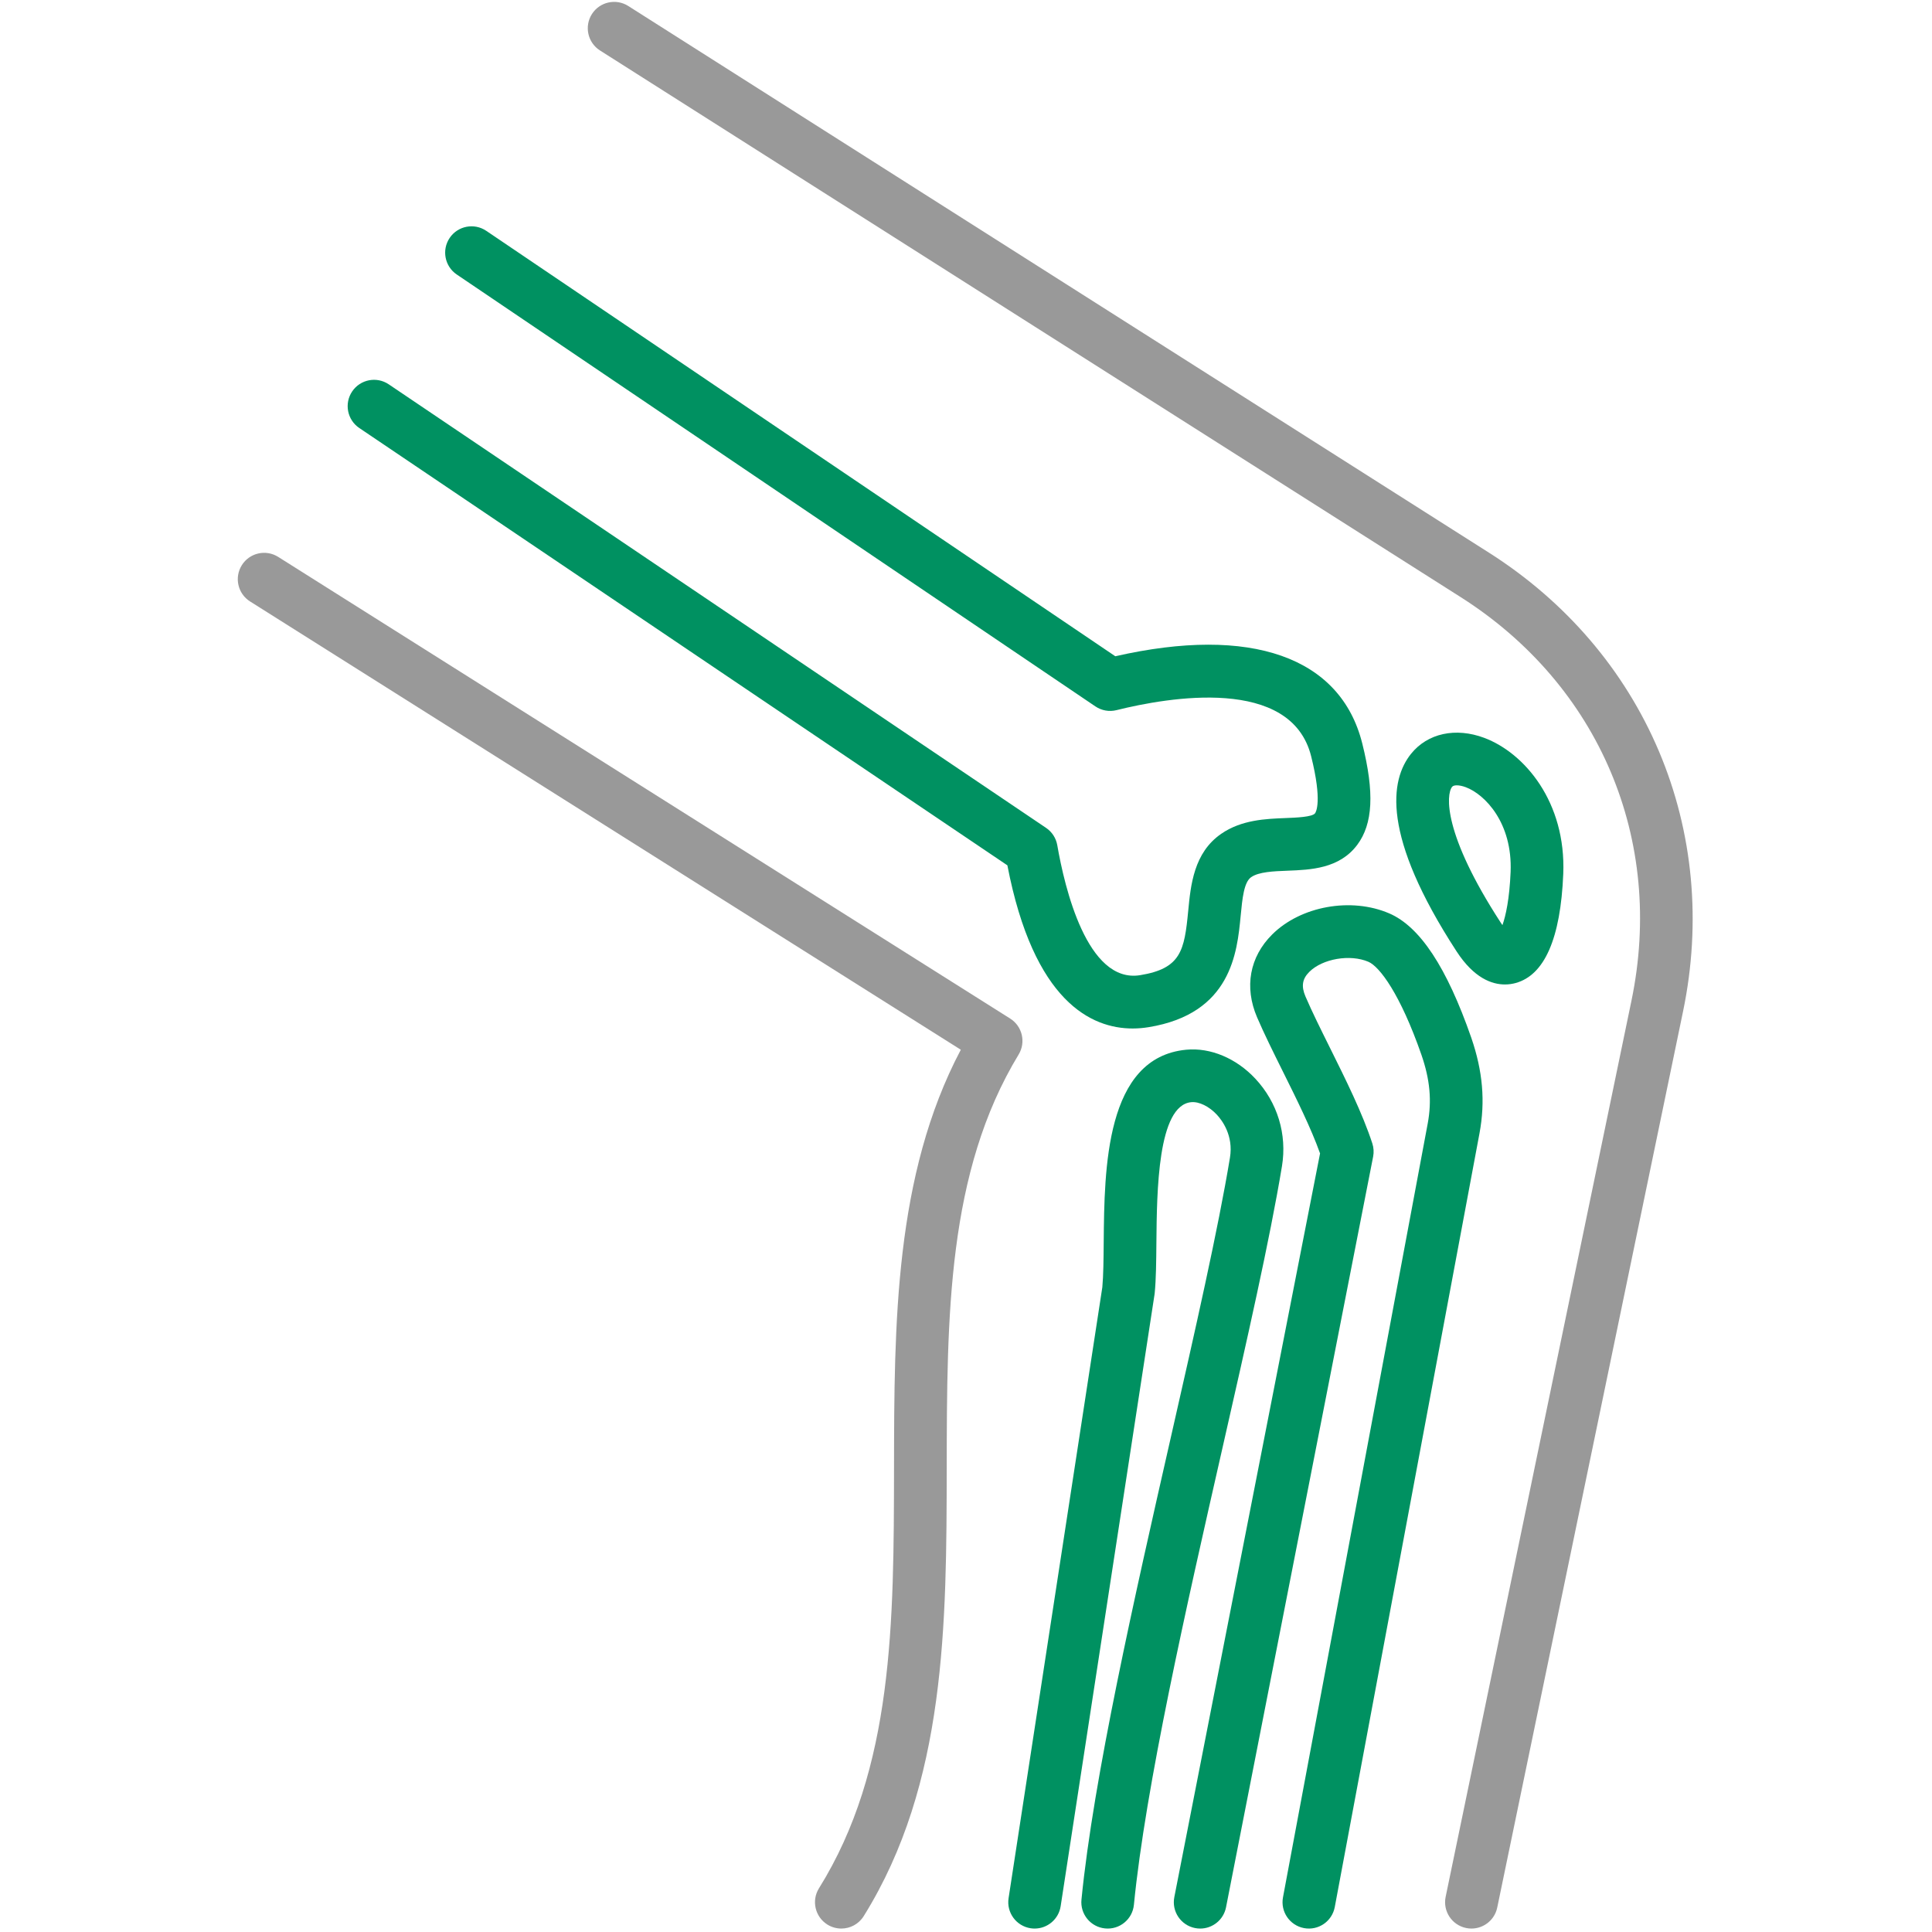 <?xml version="1.0" encoding="UTF-8" standalone="no"?><!DOCTYPE svg PUBLIC "-//W3C//DTD SVG 1.1//EN" "http://www.w3.org/Graphics/SVG/1.1/DTD/svg11.dtd"><svg width="100%" height="100%" viewBox="0 0 417 417" version="1.1" xmlns="http://www.w3.org/2000/svg" xmlns:xlink="http://www.w3.org/1999/xlink" xml:space="preserve" xmlns:serif="http://www.serif.com/" style="fill-rule:evenodd;clip-rule:evenodd;stroke-linejoin:round;stroke-miterlimit:2;"><g><path d="M276.697,251.711c1.131,-6.878 -0.961,-13.761 -5.742,-18.885c-4.113,-4.409 -9.688,-6.753 -14.914,-6.257c-17.459,1.664 -17.675,25.662 -17.818,41.541c-0.033,3.711 -0.065,7.22 -0.297,9.719l-20.236,131.88c-0.476,3.103 1.654,6.006 4.759,6.483c0.292,0.045 0.582,0.067 0.869,0.067c2.759,-0.001 5.183,-2.013 5.614,-4.826l20.261,-132.04c0.015,-0.103 0.028,-0.205 0.039,-0.309c0.294,-3.007 0.328,-6.827 0.364,-10.871c0.1,-11.082 0.267,-29.63 7.515,-30.321c1.683,-0.161 3.854,0.9 5.527,2.693c1.115,1.196 3.622,4.491 2.835,9.276c-2.558,15.478 -7.494,37.192 -12.717,60.181c-7.851,34.545 -16.75,73.7 -19.334,99.973c-0.308,3.125 1.977,5.909 5.103,6.215c3.13,0.312 5.909,-1.976 6.215,-5.102c2.515,-25.562 11.329,-64.347 19.107,-98.565c5.264,-23.161 10.235,-45.035 12.85,-60.852Z" style="fill:#009161;fill-rule:nonzero;"/><path d="M77.546,92.379l139.886,94.394c5.686,29.491 18.187,35.215 27.032,35.215c1.231,0 2.392,-0.111 3.453,-0.285c17.837,-2.908 19.107,-16.115 19.865,-24.005c0.359,-3.751 0.699,-7.294 2.273,-8.377c1.667,-1.15 4.808,-1.271 7.848,-1.389c4.98,-0.192 11.178,-0.43 15.031,-5.565c3.407,-4.541 3.746,-11.294 1.096,-21.898c-4.673,-18.687 -24.041,-25.483 -53.304,-18.823l-135.77,-91.822c-2.604,-1.761 -6.138,-1.076 -7.897,1.524c-1.76,2.602 -1.077,6.138 1.524,7.898l137.842,93.221c1.336,0.903 2.99,1.198 4.56,0.809c11.187,-2.784 37.678,-7.385 42.011,9.95c2.448,9.796 1.014,12.087 0.841,12.315c-0.603,0.803 -4.075,0.938 -6.372,1.026c-4.224,0.163 -9.482,0.366 -13.864,3.389c-5.933,4.085 -6.602,11.054 -7.14,16.655c-0.825,8.577 -1.56,12.43 -10.375,13.868c-11.452,1.858 -16.32,-18.994 -17.885,-28.05c-0.264,-1.526 -1.139,-2.879 -2.424,-3.745l-141.871,-95.732c-2.602,-1.757 -6.137,-1.072 -7.894,1.533c-1.757,2.602 -1.071,6.138 1.534,7.894Z" style="fill:#009161;fill-rule:nonzero;"/><path d="M218.033,219.845l-157.987,-99.645c-2.659,-1.676 -6.169,-0.88 -7.844,1.776c-1.676,2.656 -0.88,6.169 1.776,7.843l153.402,96.754c-14.324,27.149 -14.371,59.224 -14.416,90.3c-0.049,33.357 -0.094,64.866 -16.196,90.687c-1.662,2.665 -0.849,6.173 1.816,7.836c0.937,0.583 1.977,0.861 3.004,0.861c1.898,-0 3.752,-0.95 4.831,-2.678c17.821,-28.577 17.871,-63.203 17.92,-96.689c0.048,-32.841 0.093,-63.86 15.523,-89.284c1.609,-2.652 0.795,-6.105 -1.829,-7.761Z" style="fill:#999;fill-rule:nonzero;"/><path d="M317.552,223.959c-5.29,-15.19 -11.077,-23.961 -17.698,-26.814c-8.248,-3.548 -19.123,-1.582 -25.293,4.575c-4.844,4.834 -6.027,11.331 -3.246,17.832c1.533,3.575 3.485,7.501 5.549,11.658c3.011,6.06 6.118,12.311 8.055,17.743l-31.456,160.524c-0.604,3.082 1.405,6.07 4.487,6.675c0.369,0.072 0.738,0.107 1.1,0.107c2.665,-0 5.043,-1.882 5.575,-4.594l31.75,-162.017c0.186,-0.953 0.126,-1.938 -0.177,-2.862c-2.134,-6.522 -5.7,-13.698 -9.148,-20.638c-1.992,-4.009 -3.875,-7.796 -5.28,-11.073c-0.942,-2.201 -0.695,-3.787 0.826,-5.304c2.861,-2.854 8.825,-3.873 12.761,-2.179c2.416,1.042 6.867,6.934 11.449,20.094c1.845,5.345 2.261,9.912 1.352,14.804l-31.242,167.036c-0.577,3.086 1.457,6.057 4.544,6.634c3.086,0.585 6.057,-1.455 6.635,-4.544l31.244,-167.041c1.271,-6.845 0.706,-13.391 -1.787,-20.616Z" style="fill:#009161;fill-rule:nonzero;"/><path d="M324.821,212.487c0.887,-0 1.667,-0.136 2.3,-0.309c6.251,-1.713 9.714,-9.628 10.289,-23.525c0.001,-0.001 0.001,-0.002 0.001,-0.003c0.637,-15.562 -8.388,-26.143 -17.042,-29.386c-6.188,-2.321 -12.249,-1 -15.816,3.445c-4.511,5.619 -6.465,17.578 9.837,42.645c3.759,5.782 7.632,7.133 10.431,7.133Zm-11.399,-42.66c0.174,-0.217 0.535,-0.324 1.009,-0.324c0.536,-0 1.219,0.137 1.946,0.409c4.123,1.546 10.102,7.688 9.67,18.272c-0.244,5.879 -1.052,9.496 -1.765,11.496c-0.113,-0.161 -0.232,-0.336 -0.356,-0.527c-12.5,-19.22 -11.821,-27.685 -10.504,-29.326Z" style="fill:#009161;fill-rule:nonzero;"/><path d="M358.058,162.144c-7.403,-17.495 -20.086,-32.313 -36.68,-42.856c-30.643,-19.456 -61.28,-38.919 -91.918,-58.381c-31.285,-19.873 -62.569,-39.747 -93.859,-59.615c-2.652,-1.681 -6.165,-0.897 -7.85,1.753c-1.682,2.652 -0.898,6.166 1.753,7.849c31.289,19.866 62.573,39.74 93.857,59.613c30.638,19.462 61.276,38.926 91.919,58.382c29.941,19.02 44.062,52.397 36.851,87.105l-40.106,193.422c-0.638,3.076 1.338,6.085 4.413,6.723c0.39,0.08 0.778,0.119 1.16,0.119c2.64,0 5.006,-1.847 5.563,-4.533l40.106,-193.419c3.998,-19.243 2.196,-38.663 -5.209,-56.162Z" style="fill:#999;fill-rule:nonzero;"/></g></svg>